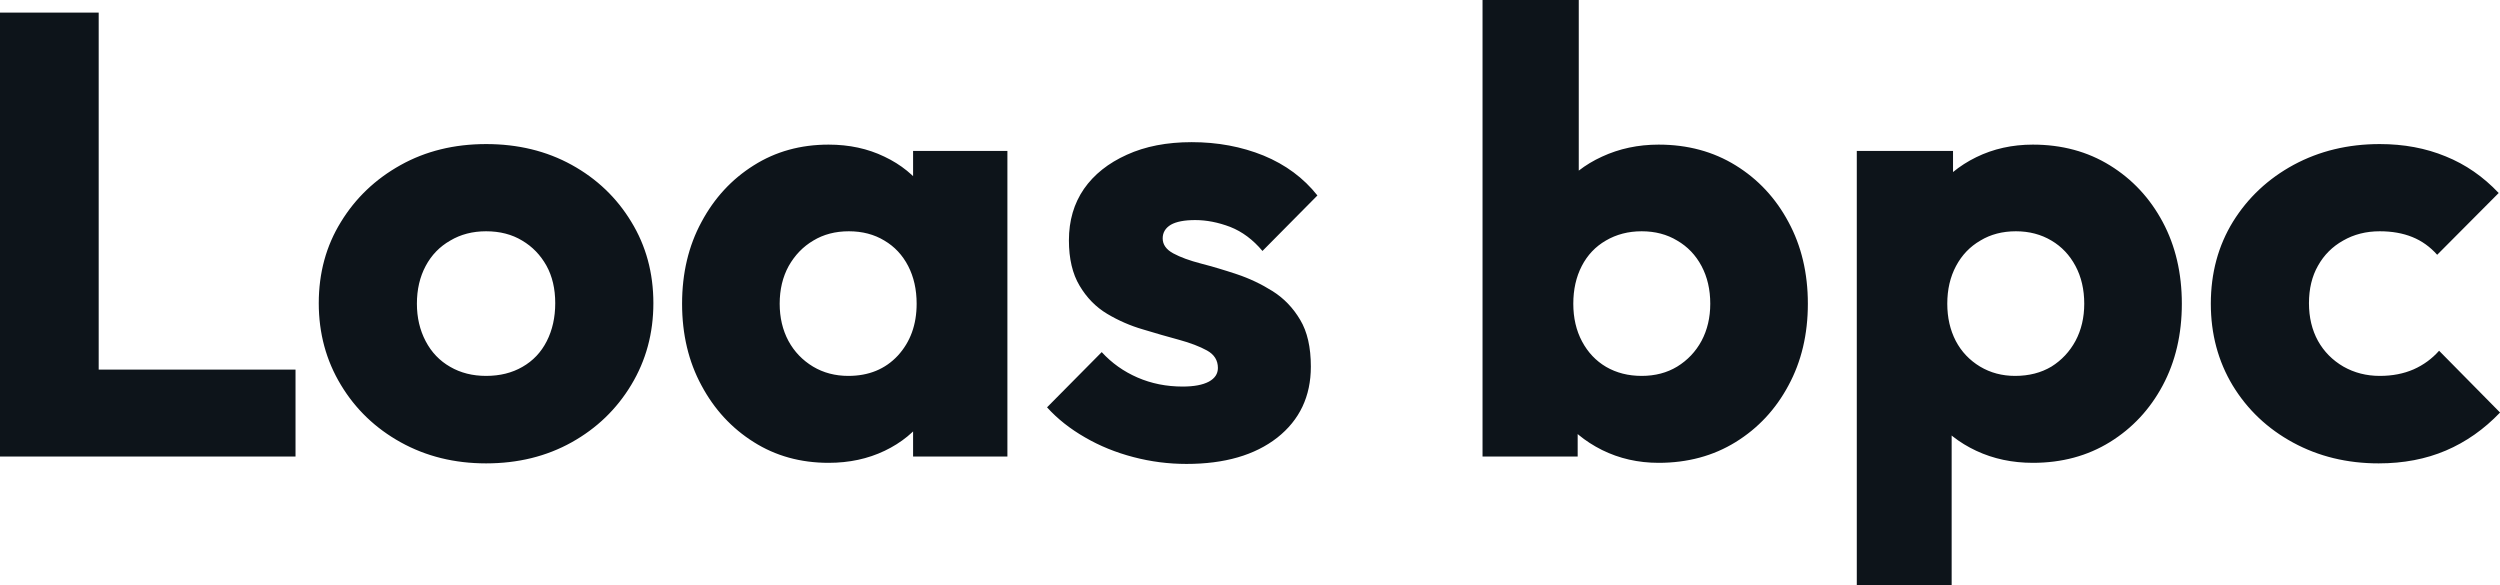 <svg fill="#0d141a" viewBox="0 0 91.448 21.413" height="100%" width="100%" xmlns="http://www.w3.org/2000/svg"><path preserveAspectRatio="none" d="M3.61 16.70L0 16.70L0 0.46L3.61 0.46L3.61 16.70ZM10.81 16.70L2.78 16.70L2.78 13.52L10.81 13.52L10.81 16.70ZM17.78 16.95L17.78 16.95Q16.05 16.95 14.66 16.18Q13.27 15.41 12.47 14.08Q11.66 12.74 11.66 11.09L11.66 11.09Q11.66 9.43 12.47 8.12Q13.27 6.81 14.65 6.04Q16.03 5.27 17.78 5.27L17.78 5.27Q19.53 5.27 20.91 6.03Q22.29 6.79 23.09 8.11Q23.90 9.43 23.90 11.09L23.90 11.09Q23.90 12.74 23.09 14.08Q22.29 15.41 20.91 16.18Q19.53 16.95 17.78 16.95ZM17.78 13.75L17.78 13.75Q18.54 13.75 19.11 13.42Q19.69 13.09 20.00 12.48Q20.31 11.87 20.31 11.09L20.31 11.09Q20.31 10.30 19.99 9.72Q19.66 9.13 19.10 8.80Q18.54 8.46 17.78 8.46L17.78 8.46Q17.04 8.46 16.47 8.80Q15.89 9.13 15.57 9.73Q15.25 10.33 15.25 11.11L15.25 11.11Q15.25 11.87 15.57 12.48Q15.89 13.09 16.47 13.42Q17.04 13.75 17.78 13.75ZM30.31 16.93L30.31 16.93Q28.77 16.93 27.57 16.17Q26.36 15.41 25.66 14.10Q24.95 12.79 24.95 11.11L24.95 11.11Q24.95 9.43 25.66 8.12Q26.36 6.81 27.57 6.05Q28.77 5.29 30.31 5.29L30.31 5.29Q31.44 5.29 32.35 5.73Q33.26 6.16 33.83 6.93Q34.41 7.71 34.48 8.69L34.48 8.69L34.48 13.52Q34.41 14.51 33.84 15.28Q33.28 16.05 32.36 16.49Q31.44 16.93 30.31 16.93ZM31.03 13.75L31.03 13.75Q32.15 13.75 32.84 13.01Q33.53 12.26 33.53 11.11L33.53 11.11Q33.53 10.33 33.22 9.73Q32.91 9.13 32.35 8.80Q31.79 8.46 31.05 8.46L31.05 8.46Q30.31 8.46 29.75 8.80Q29.19 9.13 28.85 9.73Q28.52 10.33 28.52 11.11L28.52 11.11Q28.52 11.87 28.84 12.47Q29.16 13.06 29.74 13.41Q30.31 13.75 31.03 13.75ZM36.85 16.70L33.40 16.70L33.40 13.69L33.92 10.97L33.40 8.26L33.40 5.52L36.85 5.52L36.85 16.70ZM43.40 16.97L43.40 16.97Q42.41 16.97 41.46 16.72Q40.50 16.47 39.69 16.00Q38.87 15.53 38.30 14.90L38.30 14.90L40.30 12.88Q40.85 13.48 41.61 13.81Q42.37 14.14 43.26 14.14L43.26 14.14Q43.88 14.14 44.22 13.96Q44.55 13.78 44.55 13.46L44.55 13.46Q44.55 13.04 44.15 12.82Q43.75 12.60 43.13 12.43Q42.50 12.26 41.81 12.05Q41.12 11.85 40.50 11.48Q39.88 11.11 39.49 10.45Q39.10 9.80 39.10 8.79L39.10 8.79Q39.10 7.71 39.65 6.91Q40.20 6.12 41.22 5.66Q42.23 5.20 43.59 5.20L43.59 5.20Q45.01 5.20 46.22 5.69Q47.43 6.19 48.19 7.15L48.19 7.15L46.18 9.18Q45.66 8.56 45.00 8.30Q44.34 8.05 43.72 8.05L43.72 8.05Q43.13 8.05 42.83 8.22Q42.53 8.40 42.53 8.72L42.53 8.72Q42.53 9.06 42.92 9.27Q43.31 9.48 43.93 9.64Q44.55 9.80 45.24 10.03Q45.93 10.26 46.55 10.65Q47.17 11.04 47.56 11.70Q47.95 12.35 47.95 13.41L47.95 13.41Q47.95 15.04 46.72 16.01Q45.49 16.97 43.40 16.97ZM60.67 16.93L60.67 16.93Q59.55 16.93 58.60 16.46Q57.66 15.99 57.06 15.19Q56.46 14.40 56.37 13.41L56.37 13.41L56.37 8.69Q56.46 7.71 57.06 6.93Q57.66 6.16 58.60 5.73Q59.55 5.29 60.67 5.29L60.67 5.29Q62.26 5.29 63.49 6.05Q64.72 6.81 65.42 8.12Q66.13 9.43 66.13 11.11L66.13 11.11Q66.13 12.79 65.42 14.10Q64.72 15.41 63.49 16.17Q62.26 16.93 60.67 16.93ZM57.71 16.70L54.23 16.70L54.23 0L57.75 0L57.75 8.26L57.18 10.97L57.71 13.69L57.71 16.70ZM60.05 13.75L60.05 13.75Q60.79 13.75 61.35 13.41Q61.92 13.06 62.24 12.47Q62.56 11.87 62.56 11.11L62.56 11.11Q62.56 10.33 62.24 9.73Q61.92 9.13 61.35 8.80Q60.79 8.46 60.05 8.46L60.05 8.46Q59.32 8.46 58.74 8.80Q58.17 9.13 57.86 9.73Q57.55 10.33 57.55 11.11L57.55 11.11Q57.55 11.89 57.87 12.49Q58.19 13.09 58.75 13.42Q59.32 13.75 60.05 13.75ZM74.36 16.93L74.36 16.93Q73.23 16.93 72.29 16.49Q71.35 16.05 70.75 15.28Q70.15 14.51 70.06 13.52L70.06 13.52L70.06 8.81Q70.15 7.82 70.75 7.02Q71.35 6.21 72.29 5.75Q73.23 5.29 74.36 5.29L74.36 5.29Q75.95 5.29 77.18 6.05Q78.41 6.81 79.11 8.12Q79.81 9.43 79.81 11.11L79.81 11.11Q79.81 12.79 79.11 14.10Q78.41 15.41 77.18 16.17Q75.95 16.93 74.36 16.93ZM71.39 21.41L67.92 21.41L67.92 5.52L71.44 5.52L71.44 8.40L70.86 11.11L71.39 13.82L71.39 21.41ZM73.71 13.75L73.71 13.75Q74.47 13.75 75.04 13.41Q75.60 13.06 75.92 12.47Q76.24 11.87 76.24 11.11L76.24 11.11Q76.24 10.33 75.92 9.73Q75.60 9.13 75.04 8.80Q74.47 8.46 73.74 8.46L73.74 8.46Q73.00 8.46 72.44 8.80Q71.87 9.13 71.55 9.73Q71.23 10.33 71.23 11.11L71.23 11.11Q71.23 11.87 71.54 12.47Q71.85 13.06 72.43 13.41Q73.00 13.75 73.71 13.75ZM87.01 16.95L87.01 16.95Q85.28 16.95 83.88 16.19Q82.48 15.43 81.67 14.10Q80.87 12.77 80.87 11.11L80.87 11.11Q80.87 9.43 81.68 8.11Q82.50 6.79 83.90 6.03Q85.31 5.27 87.05 5.27L87.05 5.27Q88.37 5.27 89.46 5.72Q90.55 6.16 91.40 7.06L91.40 7.06L89.15 9.32Q88.76 8.88 88.24 8.67Q87.72 8.46 87.05 8.46L87.05 8.46Q86.30 8.46 85.71 8.80Q85.12 9.13 84.79 9.72Q84.46 10.30 84.46 11.09L84.46 11.09Q84.46 11.87 84.79 12.47Q85.12 13.06 85.72 13.41Q86.32 13.75 87.05 13.75L87.05 13.75Q87.74 13.75 88.29 13.51Q88.83 13.27 89.22 12.83L89.22 12.83L91.45 15.09Q90.57 16.01 89.47 16.48Q88.37 16.95 87.01 16.95Z"></path></svg>